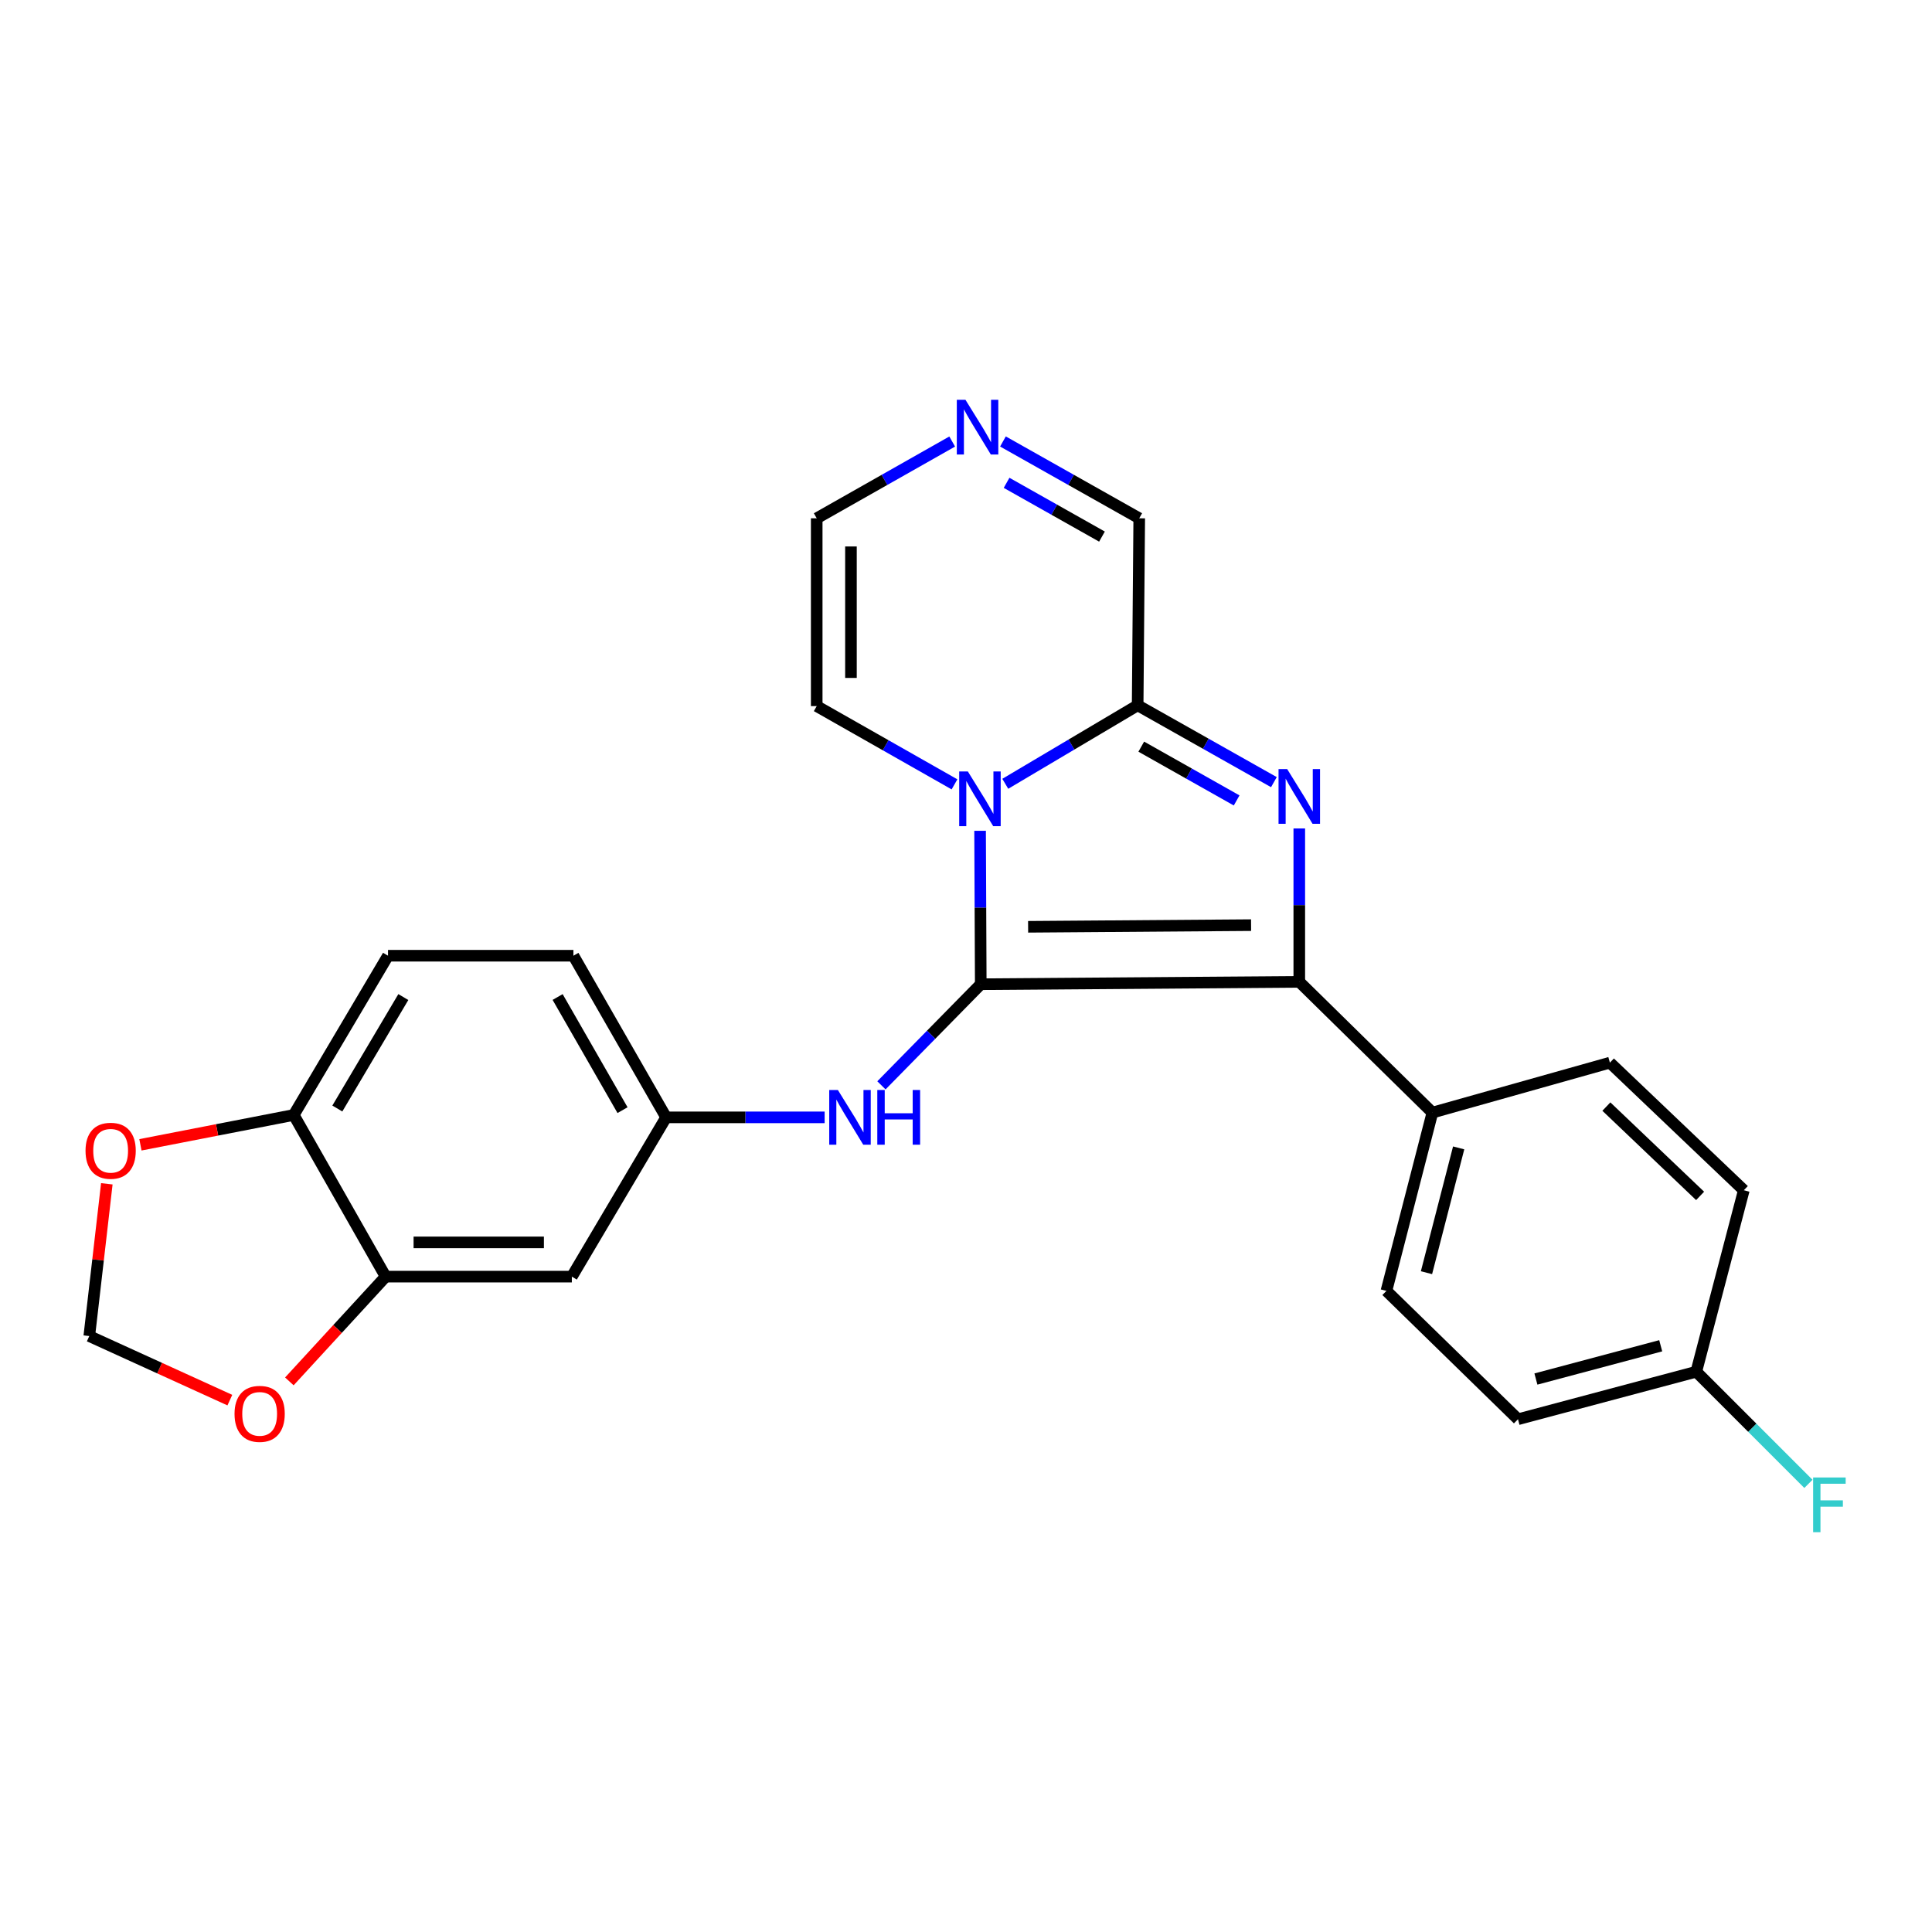 <?xml version='1.0' encoding='iso-8859-1'?>
<svg version='1.1' baseProfile='full'
              xmlns='http://www.w3.org/2000/svg'
                      xmlns:rdkit='http://www.rdkit.org/xml'
                      xmlns:xlink='http://www.w3.org/1999/xlink'
                  xml:space='preserve'
width='1000px' height='1000px' viewBox='0 0 1000 1000'>
<!-- END OF HEADER -->
<rect style='opacity:1.0;fill:#FFFFFF;stroke:none' width='1000' height='1000' x='0' y='0'> </rect>
<path class='bond-0' d='M 507.639,509.432 L 507.464,469.728' style='fill:none;fill-rule:evenodd;stroke:#000000;stroke-width:6px;stroke-linecap:butt;stroke-linejoin:miter;stroke-opacity:1' />
<path class='bond-0' d='M 507.464,469.728 L 507.289,430.024' style='fill:none;fill-rule:evenodd;stroke:#0000FF;stroke-width:6px;stroke-linecap:butt;stroke-linejoin:miter;stroke-opacity:1' />
<path class='bond-2' d='M 507.639,509.432 L 672.508,508.202' style='fill:none;fill-rule:evenodd;stroke:#000000;stroke-width:6px;stroke-linecap:butt;stroke-linejoin:miter;stroke-opacity:1' />
<path class='bond-2' d='M 532.149,479.711 L 647.557,478.849' style='fill:none;fill-rule:evenodd;stroke:#000000;stroke-width:6px;stroke-linecap:butt;stroke-linejoin:miter;stroke-opacity:1' />
<path class='bond-4' d='M 507.639,509.432 L 481.935,535.6' style='fill:none;fill-rule:evenodd;stroke:#000000;stroke-width:6px;stroke-linecap:butt;stroke-linejoin:miter;stroke-opacity:1' />
<path class='bond-4' d='M 481.935,535.6 L 456.23,561.769' style='fill:none;fill-rule:evenodd;stroke:#0000FF;stroke-width:6px;stroke-linecap:butt;stroke-linejoin:miter;stroke-opacity:1' />
<path class='bond-3' d='M 520.329,405.69 L 554.588,385.376' style='fill:none;fill-rule:evenodd;stroke:#0000FF;stroke-width:6px;stroke-linecap:butt;stroke-linejoin:miter;stroke-opacity:1' />
<path class='bond-3' d='M 554.588,385.376 L 588.848,365.063' style='fill:none;fill-rule:evenodd;stroke:#000000;stroke-width:6px;stroke-linecap:butt;stroke-linejoin:miter;stroke-opacity:1' />
<path class='bond-8' d='M 494.047,405.985 L 458.388,385.73' style='fill:none;fill-rule:evenodd;stroke:#0000FF;stroke-width:6px;stroke-linecap:butt;stroke-linejoin:miter;stroke-opacity:1' />
<path class='bond-8' d='M 458.388,385.73 L 422.729,365.476' style='fill:none;fill-rule:evenodd;stroke:#000000;stroke-width:6px;stroke-linecap:butt;stroke-linejoin:miter;stroke-opacity:1' />
<path class='bond-1' d='M 672.508,428.803 L 672.508,468.502' style='fill:none;fill-rule:evenodd;stroke:#0000FF;stroke-width:6px;stroke-linecap:butt;stroke-linejoin:miter;stroke-opacity:1' />
<path class='bond-1' d='M 672.508,468.502 L 672.508,508.202' style='fill:none;fill-rule:evenodd;stroke:#000000;stroke-width:6px;stroke-linecap:butt;stroke-linejoin:miter;stroke-opacity:1' />
<path class='bond-25' d='M 659.367,404.833 L 624.107,384.948' style='fill:none;fill-rule:evenodd;stroke:#0000FF;stroke-width:6px;stroke-linecap:butt;stroke-linejoin:miter;stroke-opacity:1' />
<path class='bond-25' d='M 624.107,384.948 L 588.848,365.063' style='fill:none;fill-rule:evenodd;stroke:#000000;stroke-width:6px;stroke-linecap:butt;stroke-linejoin:miter;stroke-opacity:1' />
<path class='bond-25' d='M 640.083,414.304 L 615.402,400.385' style='fill:none;fill-rule:evenodd;stroke:#0000FF;stroke-width:6px;stroke-linecap:butt;stroke-linejoin:miter;stroke-opacity:1' />
<path class='bond-25' d='M 615.402,400.385 L 590.72,386.465' style='fill:none;fill-rule:evenodd;stroke:#000000;stroke-width:6px;stroke-linecap:butt;stroke-linejoin:miter;stroke-opacity:1' />
<path class='bond-7' d='M 672.508,508.202 L 741.409,575.882' style='fill:none;fill-rule:evenodd;stroke:#000000;stroke-width:6px;stroke-linecap:butt;stroke-linejoin:miter;stroke-opacity:1' />
<path class='bond-11' d='M 588.848,365.063 L 589.665,268.268' style='fill:none;fill-rule:evenodd;stroke:#000000;stroke-width:6px;stroke-linecap:butt;stroke-linejoin:miter;stroke-opacity:1' />
<path class='bond-12' d='M 426.83,578.343 L 385.81,578.343' style='fill:none;fill-rule:evenodd;stroke:#0000FF;stroke-width:6px;stroke-linecap:butt;stroke-linejoin:miter;stroke-opacity:1' />
<path class='bond-12' d='M 385.81,578.343 L 344.789,578.343' style='fill:none;fill-rule:evenodd;stroke:#000000;stroke-width:6px;stroke-linecap:butt;stroke-linejoin:miter;stroke-opacity:1' />
<path class='bond-5' d='M 492.853,228.537 L 457.791,248.403' style='fill:none;fill-rule:evenodd;stroke:#0000FF;stroke-width:6px;stroke-linecap:butt;stroke-linejoin:miter;stroke-opacity:1' />
<path class='bond-5' d='M 457.791,248.403 L 422.729,268.268' style='fill:none;fill-rule:evenodd;stroke:#000000;stroke-width:6px;stroke-linecap:butt;stroke-linejoin:miter;stroke-opacity:1' />
<path class='bond-26' d='M 519.127,228.505 L 554.396,248.386' style='fill:none;fill-rule:evenodd;stroke:#0000FF;stroke-width:6px;stroke-linecap:butt;stroke-linejoin:miter;stroke-opacity:1' />
<path class='bond-26' d='M 554.396,248.386 L 589.665,268.268' style='fill:none;fill-rule:evenodd;stroke:#000000;stroke-width:6px;stroke-linecap:butt;stroke-linejoin:miter;stroke-opacity:1' />
<path class='bond-26' d='M 521.005,249.908 L 545.693,263.825' style='fill:none;fill-rule:evenodd;stroke:#0000FF;stroke-width:6px;stroke-linecap:butt;stroke-linejoin:miter;stroke-opacity:1' />
<path class='bond-26' d='M 545.693,263.825 L 570.382,277.742' style='fill:none;fill-rule:evenodd;stroke:#000000;stroke-width:6px;stroke-linecap:butt;stroke-linejoin:miter;stroke-opacity:1' />
<path class='bond-6' d='M 199.612,660.783 L 295.983,660.783' style='fill:none;fill-rule:evenodd;stroke:#000000;stroke-width:6px;stroke-linecap:butt;stroke-linejoin:miter;stroke-opacity:1' />
<path class='bond-6' d='M 214.068,643.06 L 281.527,643.06' style='fill:none;fill-rule:evenodd;stroke:#000000;stroke-width:6px;stroke-linecap:butt;stroke-linejoin:miter;stroke-opacity:1' />
<path class='bond-13' d='M 199.612,660.783 L 174.692,687.893' style='fill:none;fill-rule:evenodd;stroke:#000000;stroke-width:6px;stroke-linecap:butt;stroke-linejoin:miter;stroke-opacity:1' />
<path class='bond-13' d='M 174.692,687.893 L 149.771,715.003' style='fill:none;fill-rule:evenodd;stroke:#FF0000;stroke-width:6px;stroke-linecap:butt;stroke-linejoin:miter;stroke-opacity:1' />
<path class='bond-28' d='M 199.612,660.783 L 152.037,577.103' style='fill:none;fill-rule:evenodd;stroke:#000000;stroke-width:6px;stroke-linecap:butt;stroke-linejoin:miter;stroke-opacity:1' />
<path class='bond-18' d='M 741.409,575.882 L 717.612,668.157' style='fill:none;fill-rule:evenodd;stroke:#000000;stroke-width:6px;stroke-linecap:butt;stroke-linejoin:miter;stroke-opacity:1' />
<path class='bond-18' d='M 755.001,594.149 L 738.343,658.742' style='fill:none;fill-rule:evenodd;stroke:#000000;stroke-width:6px;stroke-linecap:butt;stroke-linejoin:miter;stroke-opacity:1' />
<path class='bond-19' d='M 741.409,575.882 L 833.281,550.027' style='fill:none;fill-rule:evenodd;stroke:#000000;stroke-width:6px;stroke-linecap:butt;stroke-linejoin:miter;stroke-opacity:1' />
<path class='bond-15' d='M 422.729,365.476 L 422.729,268.268' style='fill:none;fill-rule:evenodd;stroke:#000000;stroke-width:6px;stroke-linecap:butt;stroke-linejoin:miter;stroke-opacity:1' />
<path class='bond-15' d='M 440.451,350.895 L 440.451,282.849' style='fill:none;fill-rule:evenodd;stroke:#000000;stroke-width:6px;stroke-linecap:butt;stroke-linejoin:miter;stroke-opacity:1' />
<path class='bond-9' d='M 295.983,660.783 L 344.789,578.343' style='fill:none;fill-rule:evenodd;stroke:#000000;stroke-width:6px;stroke-linecap:butt;stroke-linejoin:miter;stroke-opacity:1' />
<path class='bond-10' d='M 152.037,577.103 L 200.833,494.683' style='fill:none;fill-rule:evenodd;stroke:#000000;stroke-width:6px;stroke-linecap:butt;stroke-linejoin:miter;stroke-opacity:1' />
<path class='bond-10' d='M 174.606,573.769 L 208.764,516.075' style='fill:none;fill-rule:evenodd;stroke:#000000;stroke-width:6px;stroke-linecap:butt;stroke-linejoin:miter;stroke-opacity:1' />
<path class='bond-14' d='M 152.037,577.103 L 112.36,584.828' style='fill:none;fill-rule:evenodd;stroke:#000000;stroke-width:6px;stroke-linecap:butt;stroke-linejoin:miter;stroke-opacity:1' />
<path class='bond-14' d='M 112.36,584.828 L 72.684,592.553' style='fill:none;fill-rule:evenodd;stroke:#FF0000;stroke-width:6px;stroke-linecap:butt;stroke-linejoin:miter;stroke-opacity:1' />
<path class='bond-20' d='M 344.789,578.343 L 296.8,494.683' style='fill:none;fill-rule:evenodd;stroke:#000000;stroke-width:6px;stroke-linecap:butt;stroke-linejoin:miter;stroke-opacity:1' />
<path class='bond-20' d='M 322.218,574.613 L 288.626,516.05' style='fill:none;fill-rule:evenodd;stroke:#000000;stroke-width:6px;stroke-linecap:butt;stroke-linejoin:miter;stroke-opacity:1' />
<path class='bond-16' d='M 118.97,724.704 L 82.592,708.128' style='fill:none;fill-rule:evenodd;stroke:#FF0000;stroke-width:6px;stroke-linecap:butt;stroke-linejoin:miter;stroke-opacity:1' />
<path class='bond-16' d='M 82.592,708.128 L 46.214,691.551' style='fill:none;fill-rule:evenodd;stroke:#000000;stroke-width:6px;stroke-linecap:butt;stroke-linejoin:miter;stroke-opacity:1' />
<path class='bond-29' d='M 55.292,612.73 L 50.753,652.14' style='fill:none;fill-rule:evenodd;stroke:#FF0000;stroke-width:6px;stroke-linecap:butt;stroke-linejoin:miter;stroke-opacity:1' />
<path class='bond-29' d='M 50.753,652.14 L 46.214,691.551' style='fill:none;fill-rule:evenodd;stroke:#000000;stroke-width:6px;stroke-linecap:butt;stroke-linejoin:miter;stroke-opacity:1' />
<path class='bond-17' d='M 200.833,494.683 L 296.8,494.683' style='fill:none;fill-rule:evenodd;stroke:#000000;stroke-width:6px;stroke-linecap:butt;stroke-linejoin:miter;stroke-opacity:1' />
<path class='bond-22' d='M 717.612,668.157 L 785.706,734.597' style='fill:none;fill-rule:evenodd;stroke:#000000;stroke-width:6px;stroke-linecap:butt;stroke-linejoin:miter;stroke-opacity:1' />
<path class='bond-23' d='M 833.281,550.027 L 902.596,616.073' style='fill:none;fill-rule:evenodd;stroke:#000000;stroke-width:6px;stroke-linecap:butt;stroke-linejoin:miter;stroke-opacity:1' />
<path class='bond-23' d='M 831.453,572.764 L 879.973,618.996' style='fill:none;fill-rule:evenodd;stroke:#000000;stroke-width:6px;stroke-linecap:butt;stroke-linejoin:miter;stroke-opacity:1' />
<path class='bond-21' d='M 877.991,710.002 L 902.596,616.073' style='fill:none;fill-rule:evenodd;stroke:#000000;stroke-width:6px;stroke-linecap:butt;stroke-linejoin:miter;stroke-opacity:1' />
<path class='bond-24' d='M 877.991,710.002 L 907.014,739.025' style='fill:none;fill-rule:evenodd;stroke:#000000;stroke-width:6px;stroke-linecap:butt;stroke-linejoin:miter;stroke-opacity:1' />
<path class='bond-24' d='M 907.014,739.025 L 936.036,768.047' style='fill:none;fill-rule:evenodd;stroke:#33CCCC;stroke-width:6px;stroke-linecap:butt;stroke-linejoin:miter;stroke-opacity:1' />
<path class='bond-27' d='M 877.991,710.002 L 785.706,734.597' style='fill:none;fill-rule:evenodd;stroke:#000000;stroke-width:6px;stroke-linecap:butt;stroke-linejoin:miter;stroke-opacity:1' />
<path class='bond-27' d='M 859.584,696.567 L 794.985,713.783' style='fill:none;fill-rule:evenodd;stroke:#000000;stroke-width:6px;stroke-linecap:butt;stroke-linejoin:miter;stroke-opacity:1' />
<path  class='atom-1' d='M 500.956 399.305
L 510.236 414.305
Q 511.156 415.785, 512.636 418.465
Q 514.116 421.145, 514.196 421.305
L 514.196 399.305
L 517.956 399.305
L 517.956 427.625
L 514.076 427.625
L 504.116 411.225
Q 502.956 409.305, 501.716 407.105
Q 500.516 404.905, 500.156 404.225
L 500.156 427.625
L 496.476 427.625
L 496.476 399.305
L 500.956 399.305
' fill='#0000FF'/>
<path  class='atom-2' d='M 666.248 398.084
L 675.528 413.084
Q 676.448 414.564, 677.928 417.244
Q 679.408 419.924, 679.488 420.084
L 679.488 398.084
L 683.248 398.084
L 683.248 426.404
L 679.368 426.404
L 669.408 410.004
Q 668.248 408.084, 667.008 405.884
Q 665.808 403.684, 665.448 403.004
L 665.448 426.404
L 661.768 426.404
L 661.768 398.084
L 666.248 398.084
' fill='#0000FF'/>
<path  class='atom-5' d='M 433.689 564.183
L 442.969 579.183
Q 443.889 580.663, 445.369 583.343
Q 446.849 586.023, 446.929 586.183
L 446.929 564.183
L 450.689 564.183
L 450.689 592.503
L 446.809 592.503
L 436.849 576.103
Q 435.689 574.183, 434.449 571.983
Q 433.249 569.783, 432.889 569.103
L 432.889 592.503
L 429.209 592.503
L 429.209 564.183
L 433.689 564.183
' fill='#0000FF'/>
<path  class='atom-5' d='M 454.089 564.183
L 457.929 564.183
L 457.929 576.223
L 472.409 576.223
L 472.409 564.183
L 476.249 564.183
L 476.249 592.503
L 472.409 592.503
L 472.409 579.423
L 457.929 579.423
L 457.929 592.503
L 454.089 592.503
L 454.089 564.183
' fill='#0000FF'/>
<path  class='atom-6' d='M 499.725 206.937
L 509.005 221.937
Q 509.925 223.417, 511.405 226.097
Q 512.885 228.777, 512.965 228.937
L 512.965 206.937
L 516.725 206.937
L 516.725 235.257
L 512.845 235.257
L 502.885 218.857
Q 501.725 216.937, 500.485 214.737
Q 499.285 212.537, 498.925 211.857
L 498.925 235.257
L 495.245 235.257
L 495.245 206.937
L 499.725 206.937
' fill='#0000FF'/>
<path  class='atom-14' d='M 121.393 731.812
Q 121.393 725.012, 124.753 721.212
Q 128.113 717.412, 134.393 717.412
Q 140.673 717.412, 144.033 721.212
Q 147.393 725.012, 147.393 731.812
Q 147.393 738.692, 143.993 742.612
Q 140.593 746.492, 134.393 746.492
Q 128.153 746.492, 124.753 742.612
Q 121.393 738.732, 121.393 731.812
M 134.393 743.292
Q 138.713 743.292, 141.033 740.412
Q 143.393 737.492, 143.393 731.812
Q 143.393 726.252, 141.033 723.452
Q 138.713 720.612, 134.393 720.612
Q 130.073 720.612, 127.713 723.412
Q 125.393 726.212, 125.393 731.812
Q 125.393 737.532, 127.713 740.412
Q 130.073 743.292, 134.393 743.292
' fill='#FF0000'/>
<path  class='atom-15' d='M 44.27 595.634
Q 44.27 588.834, 47.63 585.034
Q 50.99 581.234, 57.27 581.234
Q 63.55 581.234, 66.91 585.034
Q 70.27 588.834, 70.27 595.634
Q 70.27 602.514, 66.87 606.434
Q 63.47 610.314, 57.27 610.314
Q 51.03 610.314, 47.63 606.434
Q 44.27 602.554, 44.27 595.634
M 57.27 607.114
Q 61.59 607.114, 63.91 604.234
Q 66.27 601.314, 66.27 595.634
Q 66.27 590.074, 63.91 587.274
Q 61.59 584.434, 57.27 584.434
Q 52.95 584.434, 50.59 587.234
Q 48.27 590.034, 48.27 595.634
Q 48.27 601.354, 50.59 604.234
Q 52.95 607.114, 57.27 607.114
' fill='#FF0000'/>
<path  class='atom-25' d='M 938.472 764.743
L 955.312 764.743
L 955.312 767.983
L 942.272 767.983
L 942.272 776.583
L 953.872 776.583
L 953.872 779.863
L 942.272 779.863
L 942.272 793.063
L 938.472 793.063
L 938.472 764.743
' fill='#33CCCC'/>
</svg>
